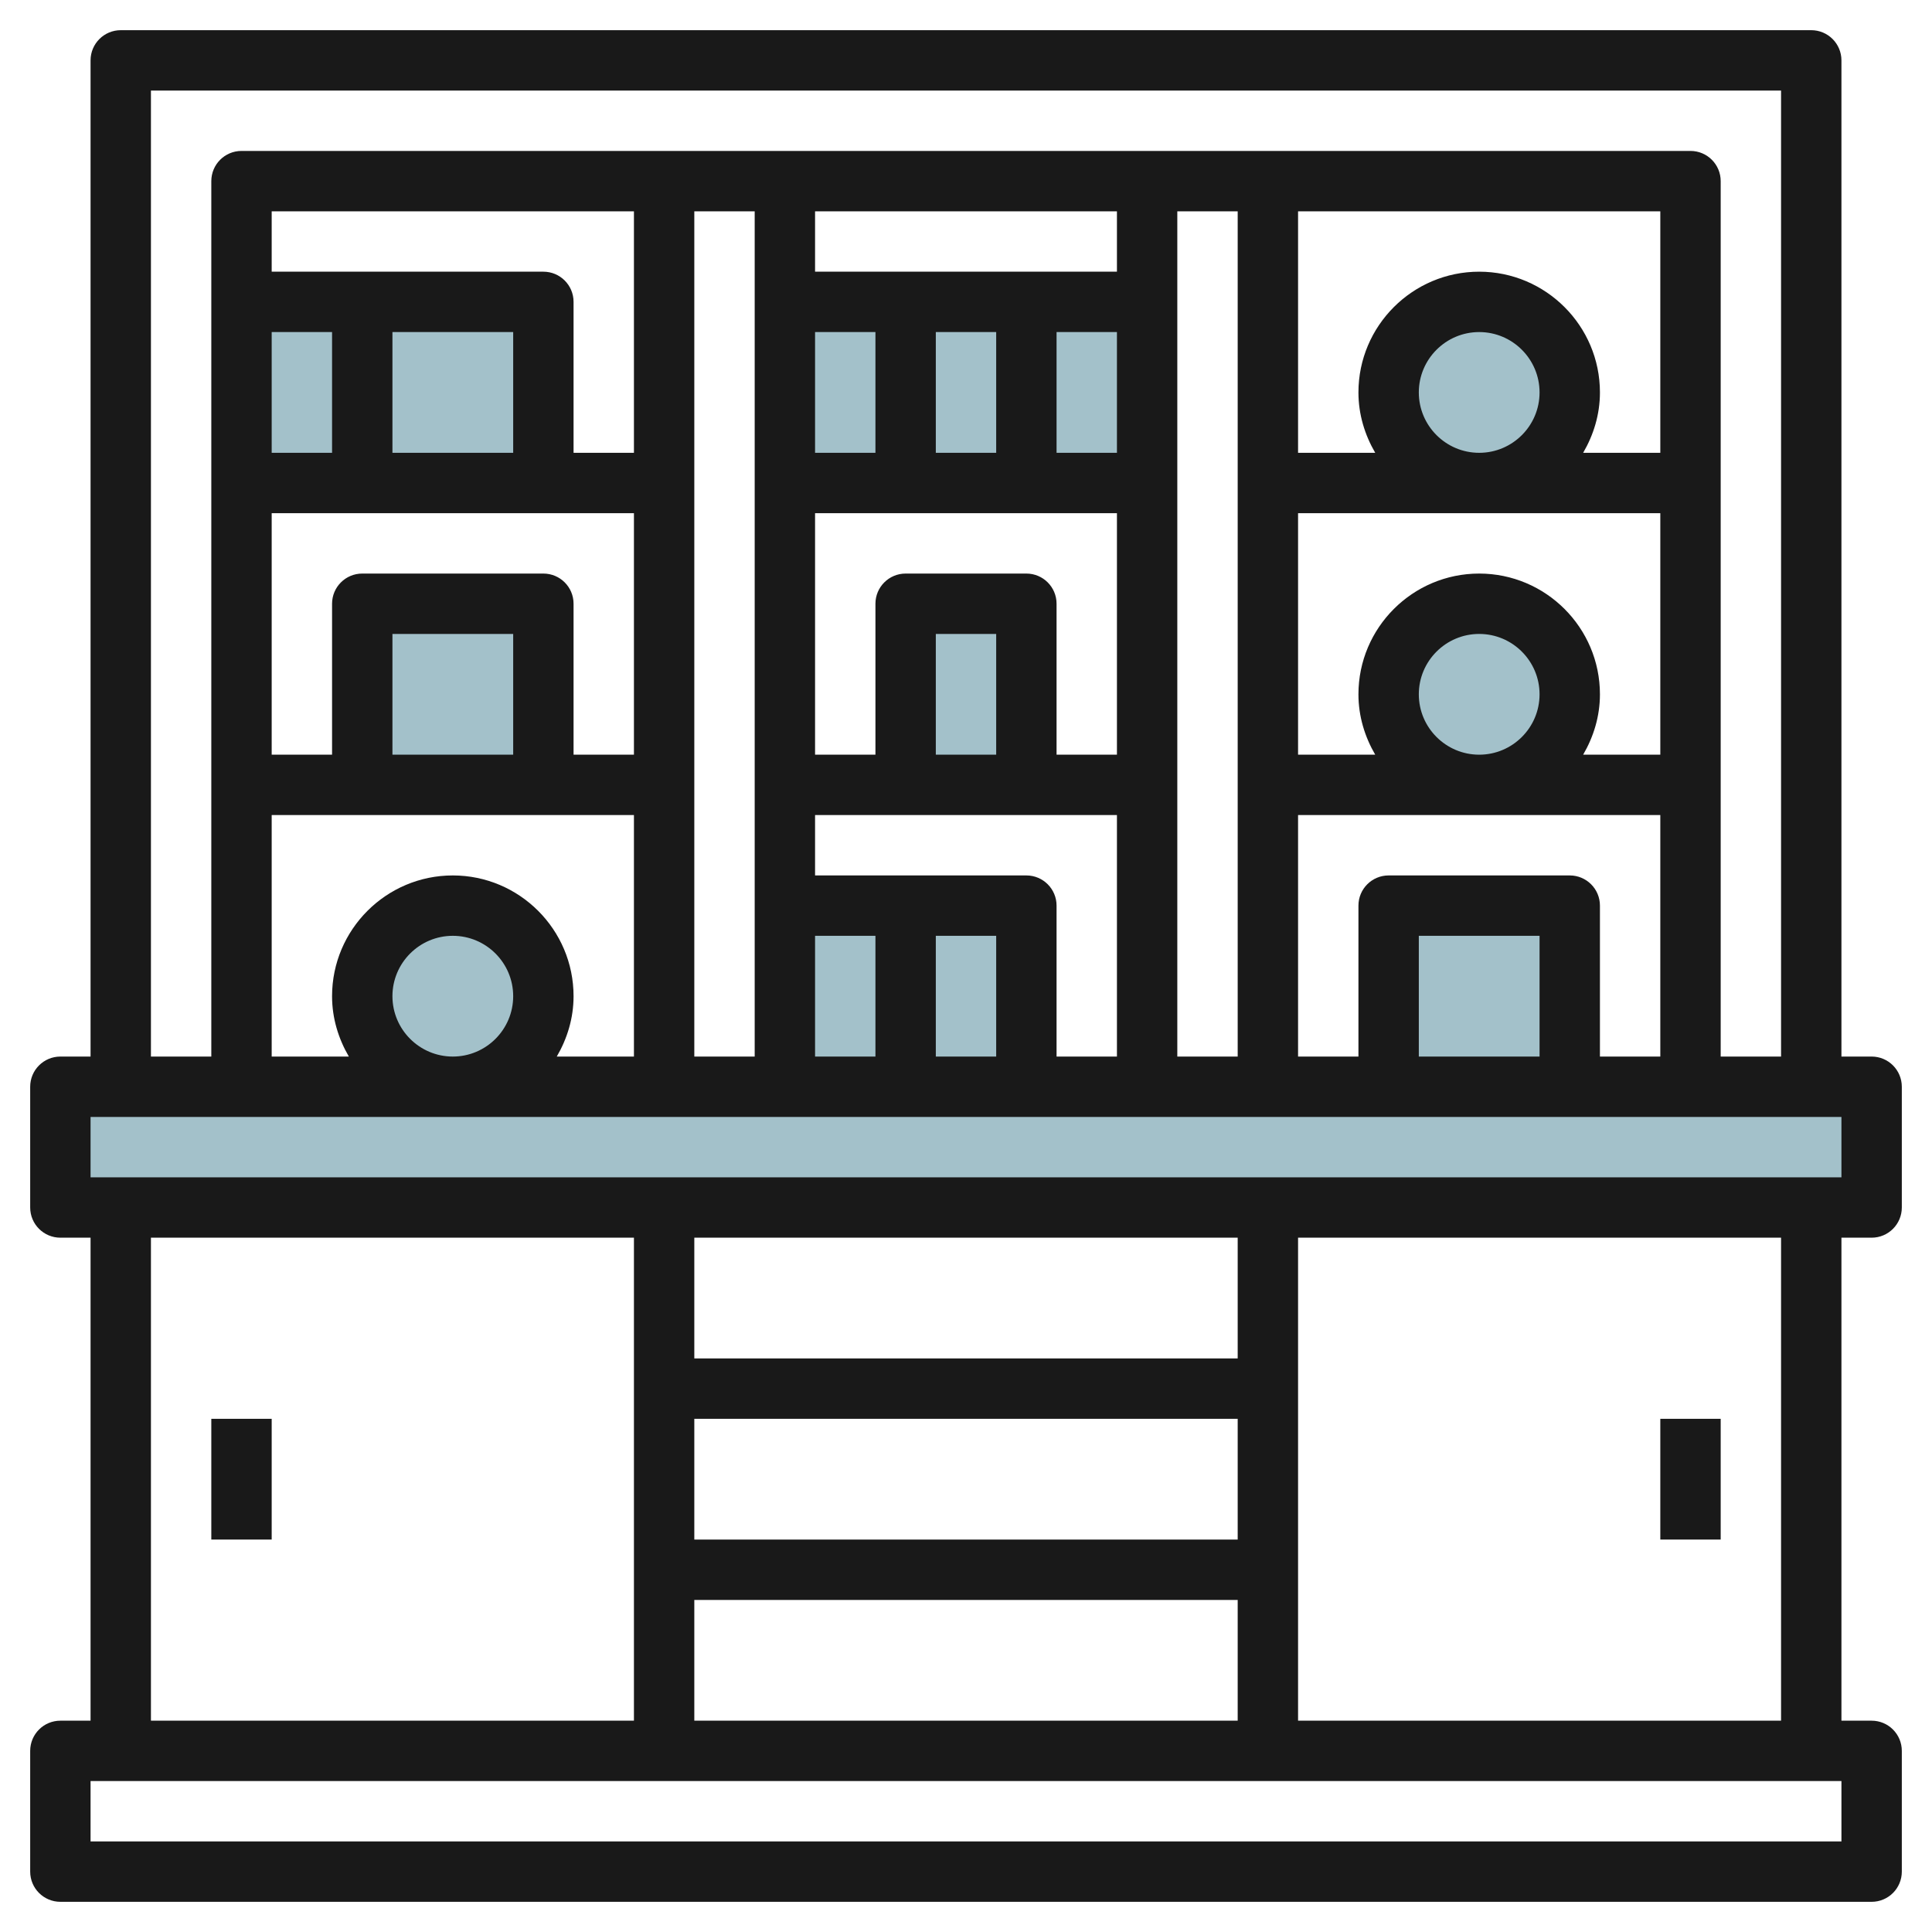 <svg id="Layer_3" enable-background="new 0 0 64 64" height="512" viewBox="0 0 64 64" width="512" xmlns="http://www.w3.org/2000/svg"><g><g fill="#a3c1ca"><path d="m2 36h60v4h-60z"/><path d="m30 20h4v6h-4z"/><path d="m30 30h4v6h-4z"/><path d="m26 30h4v6h-4z"/><path d="m26 10h4v6h-4z"/><path d="m30 10h4v6h-4z"/><path d="m34 10h4v6h-4z"/><path d="m8 10h4v6h-4z"/><path d="m12 20h6v6h-6z"/><path d="m12 10h6v6h-6z"/><path d="m46 30h6v6h-6z"/><circle cx="15" cy="33" r="3"/><circle cx="49" cy="23" r="3"/><circle cx="49" cy="13" r="3"/></g><g fill="#191919"><path d="m62 41c.552 0 1-.447 1-1v-4c0-.553-.448-1-1-1h-1v-33c0-.553-.448-1-1-1h-56c-.552 0-1 .447-1 1v33h-1c-.552 0-1 .447-1 1v4c0 .553.448 1 1 1h1v16h-1c-.552 0-1 .447-1 1v4c0 .553.448 1 1 1h60c.552 0 1-.447 1-1v-4c0-.553-.448-1-1-1h-1v-16zm-57-38h54v32h-2v-29c0-.553-.448-1-1-1h-48c-.552 0-1 .447-1 1v29h-2zm46 32h-4v-4h4zm1-6h-6c-.552 0-1 .447-1 1v5h-2v-8h12v8h-2v-5c0-.553-.448-1-1-1zm-39 4c0-1.103.897-2 2-2s2 .897 2 2-.897 2-2 2-2-.897-2-2zm2-4c-2.206 0-4 1.794-4 4 0 .732.212 1.409.556 2h-2.556v-8h12v8h-2.556c.344-.591.556-1.268.556-2 0-2.206-1.794-4-4-4zm-6-20v-2h12v8h-2v-5c0-.553-.448-1-1-1zm4 2h4v4h-4zm-4 0h2v4h-2zm12 6v8h-2v-5c0-.553-.448-1-1-1h-6c-.552 0-1 .447-1 1v5h-2v-8zm-4 8h-4v-4h4zm6-18h2v23 5h-2zm10 18h-2v-4h2zm1-6h-4c-.552 0-1 .447-1 1v5h-2v-8h10v8h-2v-5c0-.553-.448-1-1-1zm3-4h-2v-4h2zm-4 0h-2v-4h2zm-4 0h-2v-4h2zm8-6h-10v-2h10zm-10 22h2v4h-2zm4 0h2v4h-2zm3-2h-7v-2h10v8h-2v-5c0-.553-.448-1-1-1zm5-22h2v28h-2zm8 16c0-1.103.897-2 2-2s2 .897 2 2-.897 2-2 2-2-.897-2-2zm2-4c-2.206 0-4 1.794-4 4 0 .732.212 1.409.556 2h-2.556v-8h12v8h-2.556c.344-.591.556-1.268.556-2 0-2.206-1.794-4-4-4zm-2-6c0-1.103.897-2 2-2s2 .897 2 2-.897 2-2 2-2-.897-2-2zm8 2h-2.556c.344-.591.556-1.268.556-2 0-2.206-1.794-4-4-4s-4 1.794-4 4c0 .732.212 1.409.556 2h-2.556v-8h12zm-52 22h58v2h-58zm20 20v-4h18v4zm18-6h-18v-4h18zm0-6h-18v-4h18zm-36-4h16v16h-16zm56 20h-58v-2h58zm-2-4h-16v-16h16z"/><path d="m7 47h2v4h-2z"/><path d="m55 47h2v4h-2z"/></g></g></svg>